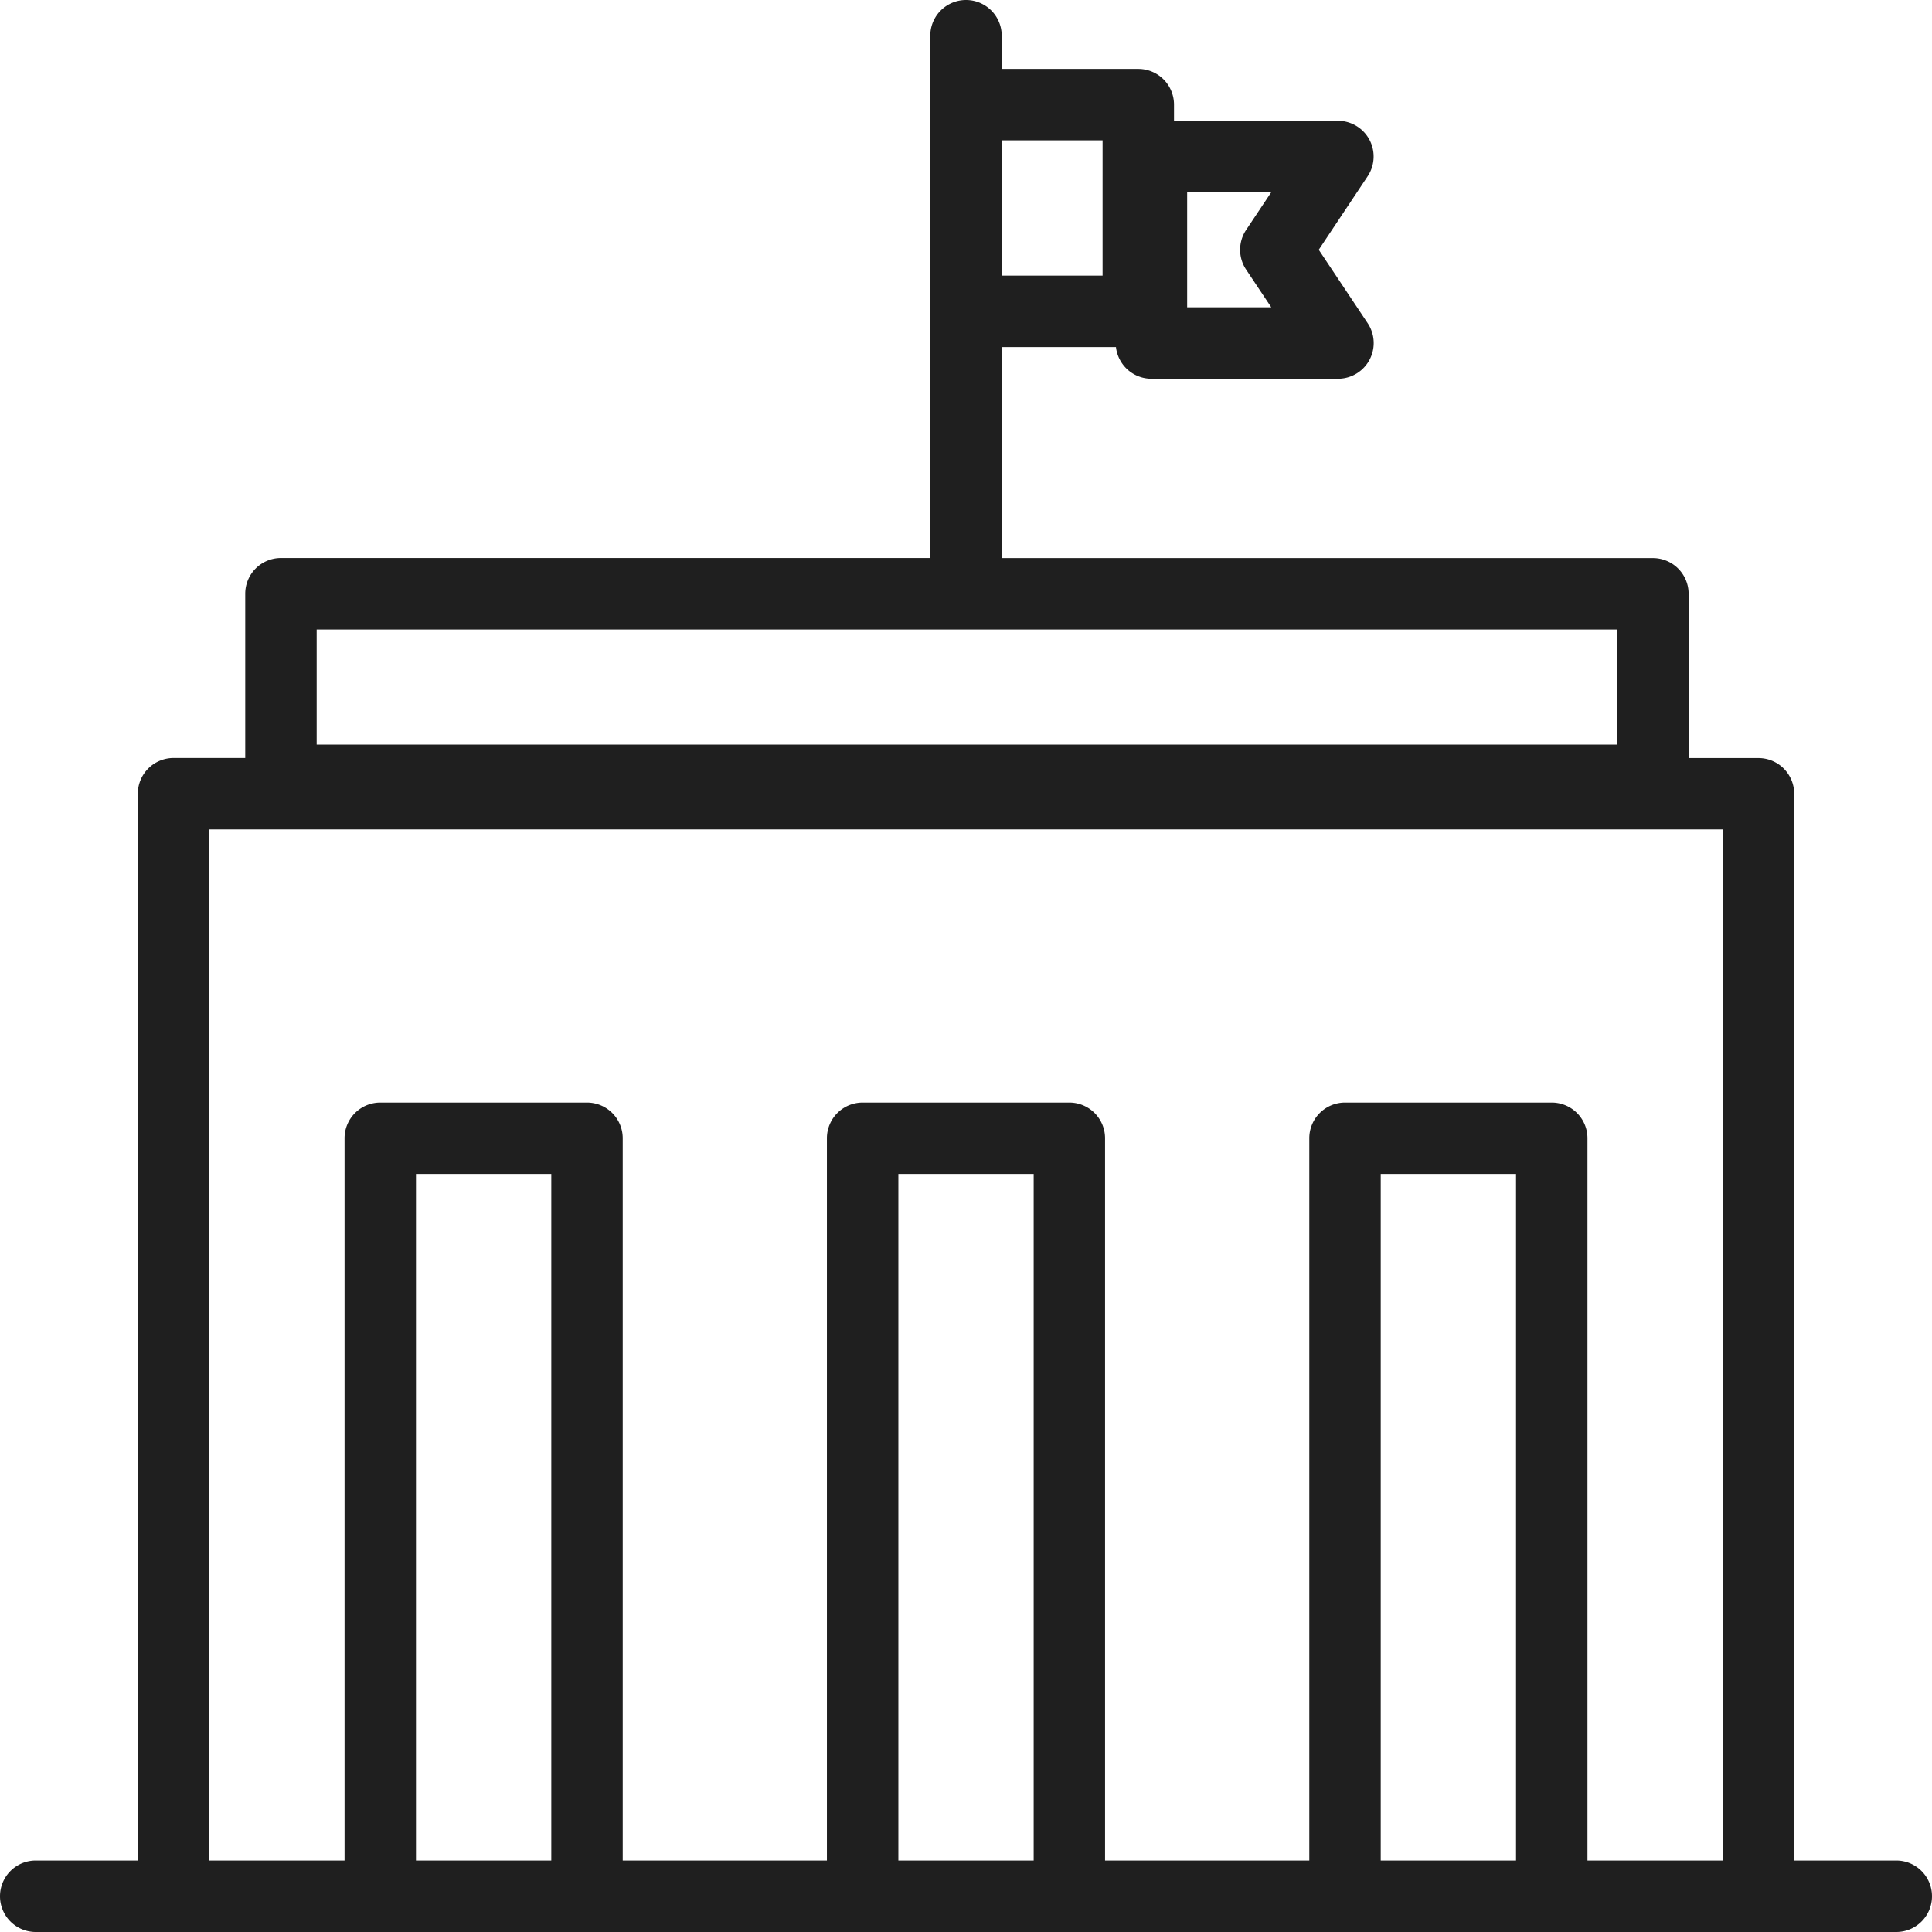 <?xml version="1.0" encoding="UTF-8"?>
<svg xmlns="http://www.w3.org/2000/svg" width="81.143" height="81.143" viewBox="0 0 81.143 81.143">
  <path id="Unione_2" data-name="Unione 2" d="M73.855,81.143H1.5a1.5,1.5,0,1,1,0-3H5.789V33.336a1.5,1.5,0,0,1,1.5-1.5H10.3v-6.9a1.5,1.5,0,0,1,1.5-1.5H39.072V1.5a1.5,1.5,0,1,1,3,0V2.894h5.736a1.5,1.5,0,0,1,1.5,1.5v.679H56.2A1.5,1.5,0,0,1,57.443,7.4L55.387,10.49l2.056,3.086A1.5,1.5,0,0,1,56.2,15.908H48.36a1.5,1.5,0,0,1-1.49-1.331h-4.8v8.862H69.421a1.5,1.5,0,0,1,1.5,1.5v6.9h2.934a1.5,1.5,0,0,1,1.5,1.5V78.143h4.288a1.5,1.5,0,1,1,0,3Zm-1.5-3V34.836H8.788V78.143h5.683V47.807a1.5,1.5,0,0,1,1.5-1.5h8.683a1.5,1.5,0,0,1,1.5,1.5V78.143H34.73V47.807a1.5,1.5,0,0,1,1.5-1.5h8.682a1.5,1.5,0,0,1,1.5,1.5V78.143H54.99V47.807a1.5,1.5,0,0,1,1.5-1.5h8.683a1.5,1.5,0,0,1,1.5,1.5V78.143Zm-8.682,0V49.307H57.99V78.143Zm-20.259,0V49.307H37.731V78.143Zm-20.26,0V49.307H17.471V78.143ZM13.3,31.274H67.92V26.439H13.3ZM49.86,12.908h3.533l-1.057-1.586a1.5,1.5,0,0,1,0-1.664l1.057-1.586H49.86Zm-3.552-1.331V5.894H42.071v5.683Z" fill="#1f1f1f"></path>
</svg>
